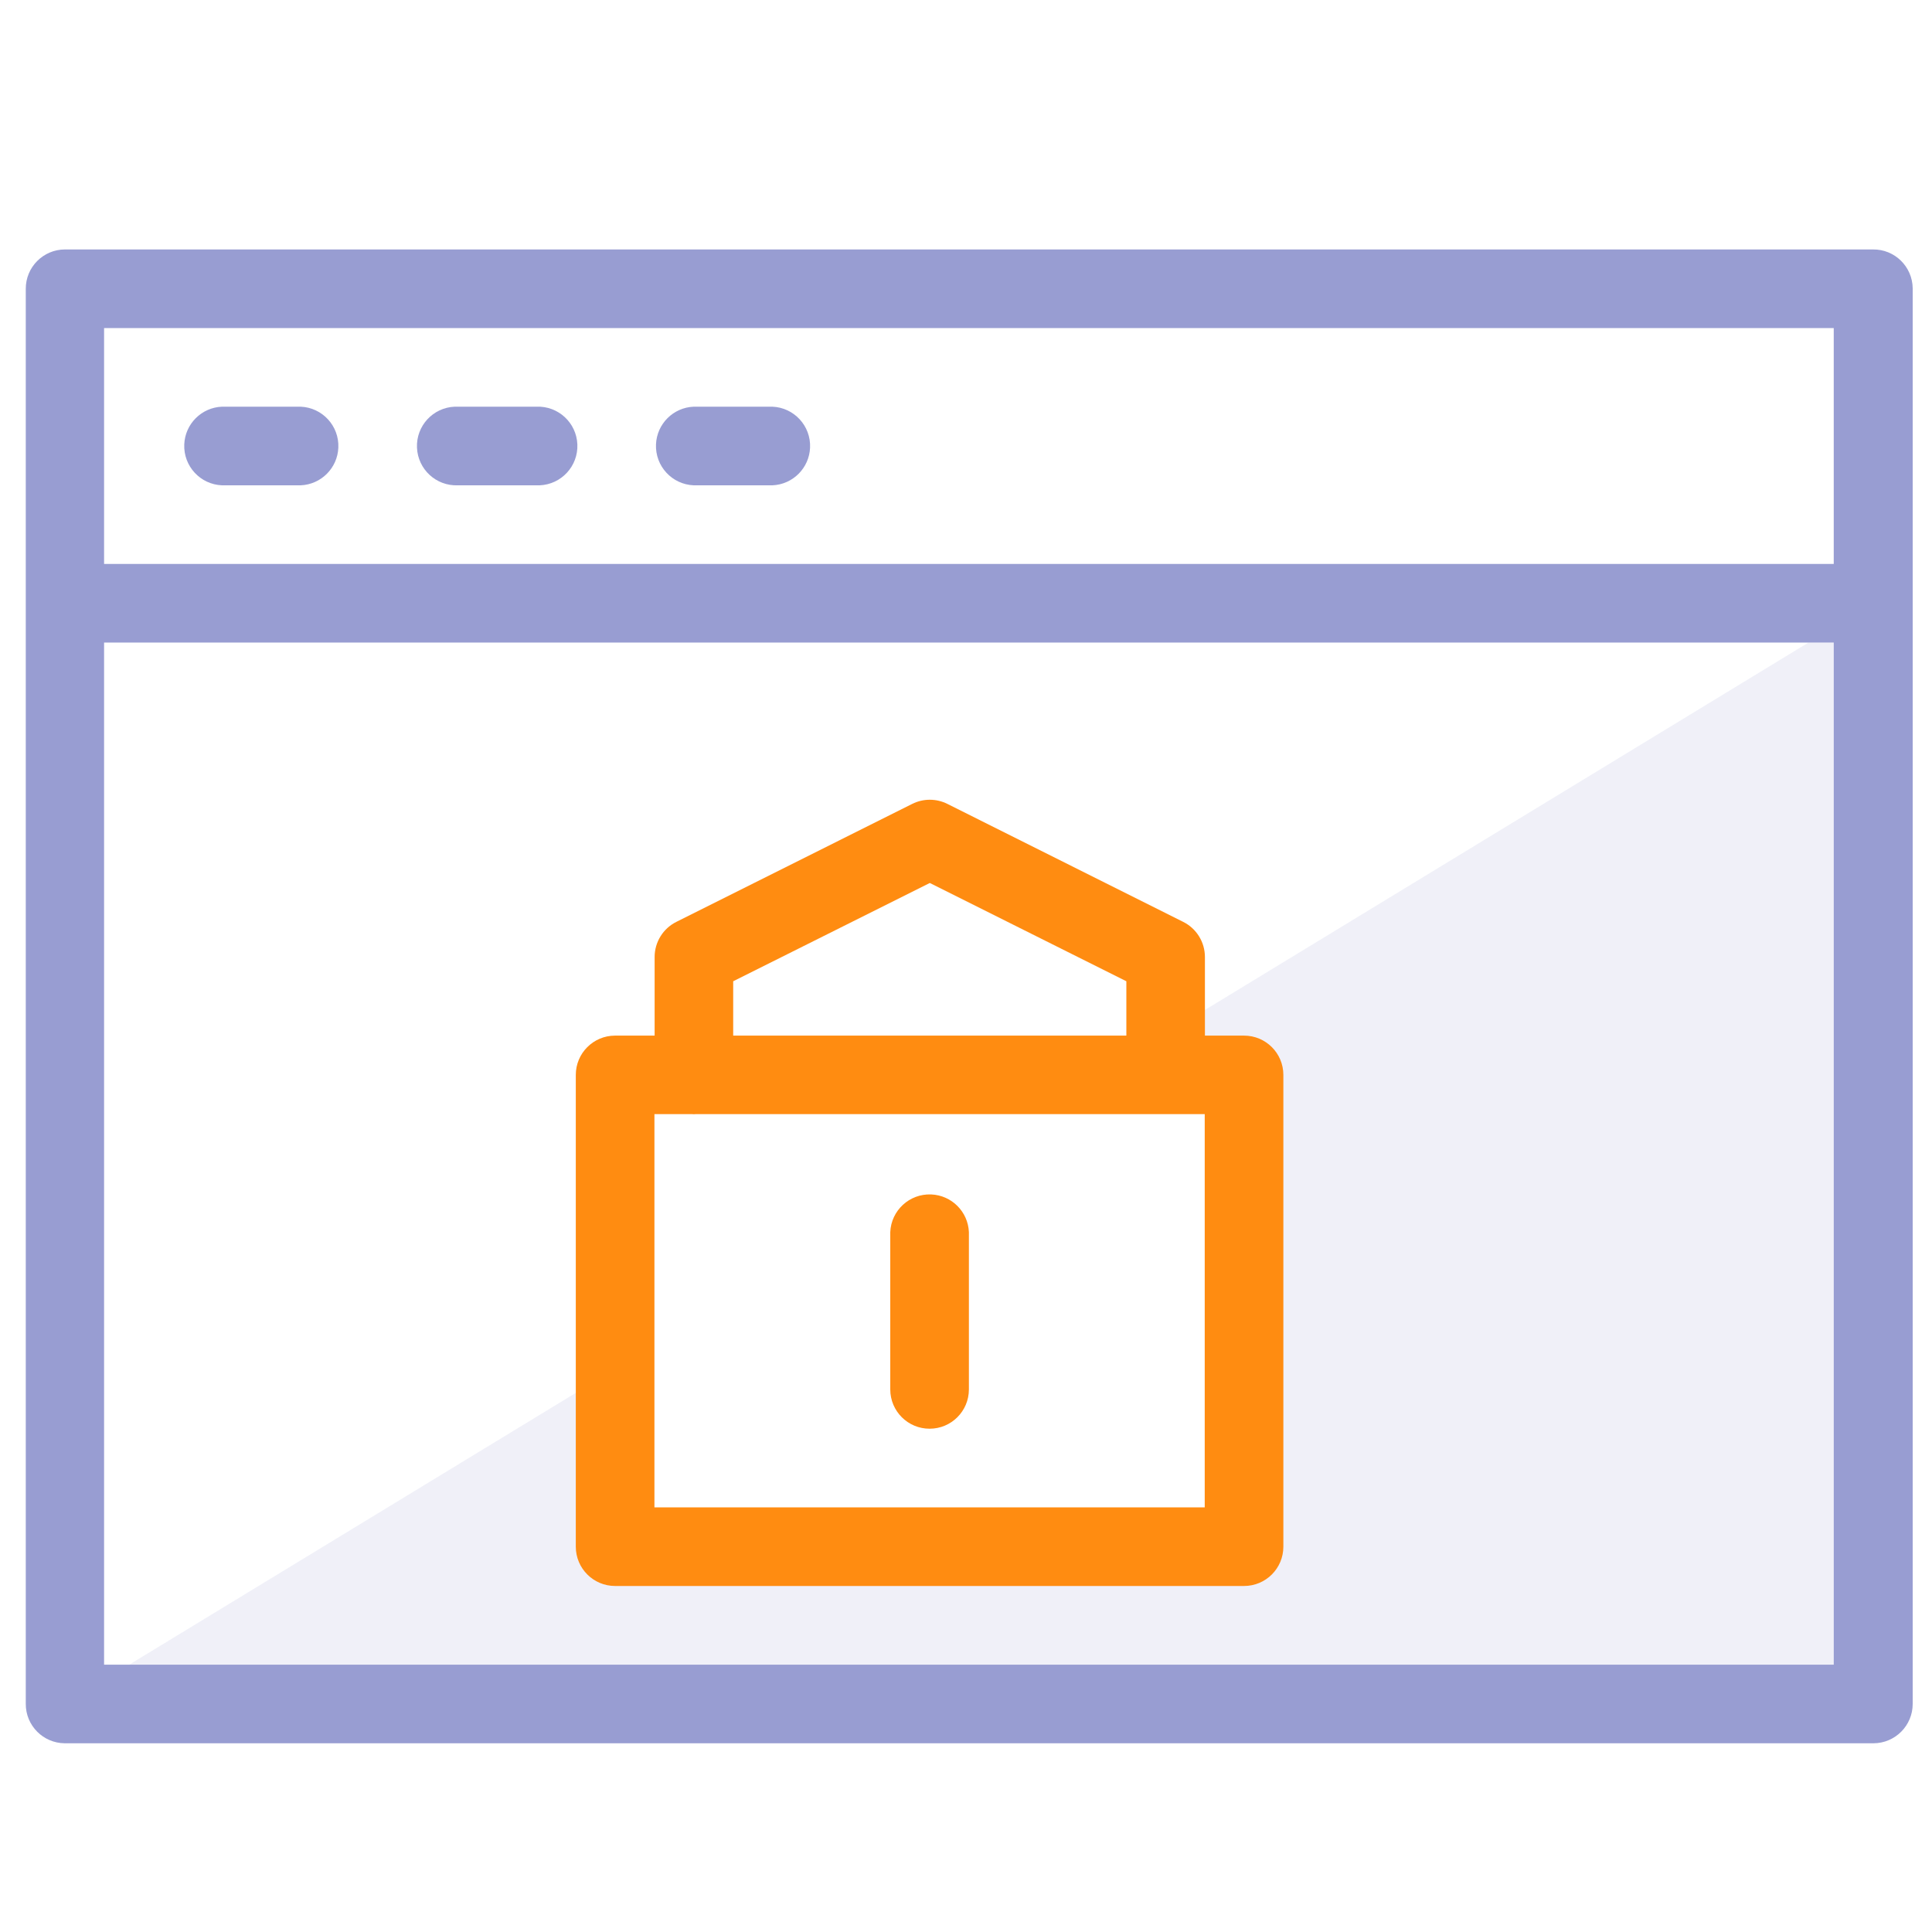 <?xml version="1.0" encoding="UTF-8"?>
<svg id="Layer_2" data-name="Layer 2" xmlns="http://www.w3.org/2000/svg" viewBox="0 0 300 300">
  <defs>
    <style>
      .cls-1 {
        fill: #ff8c11;
      }

      .cls-2 {
        fill: #989dd2;
      }

      .cls-3 {
        opacity: .15;
      }
    </style>
  </defs>
  <g id="icon-shade" class="cls-3">
    <polygon class="cls-2" points="284.742 99.775 284.742 258.485 20.072 258.485 89.412 216.285 95.512 212.575 95.512 240.175 193.182 240.175 193.182 166.925 170.502 166.925 187.102 156.825 280.822 99.775 284.742 99.775"/>
  </g>
  <g>
    <path class="cls-2" d="M34.47,75.36h12.21c3.18-.129,5.729-2.677,5.858-5.858,.137-3.372-2.486-6.216-5.858-6.352h-12.21c-3.18,.129-5.729,2.677-5.858,5.858-.137,3.372,2.486,6.216,5.858,6.352Z"/>
    <path class="cls-2" d="M71.1,75.36h12.2c.165,.007,.33,.007,.494,0,3.372-.137,5.994-2.98,5.858-6.352s-2.98-5.994-6.352-5.858h-12.2c-.165-.007-.33-.007-.494,0-3.372,.137-5.994,2.98-5.858,6.352s2.98,5.994,6.352,5.858Z"/>
    <path class="cls-2" d="M107.72,75.36h12.21c3.18-.129,5.729-2.677,5.858-5.858,.137-3.372-2.486-6.216-5.858-6.352h-12.21c-3.18,.129-5.729,2.677-5.858,5.858-.137,3.372,2.486,6.216,5.858,6.352Z"/>
    <path class="cls-2" d="M297.002,44.765c-.04-3.36-2.79-6.07-6.16-6.03H10.092c-3.37,0-6.1,2.74-6.09,6.11v219.74c-.01,3.35,2.69,6.08,6.05,6.11H290.912c3.37-.01,6.09-2.75,6.09-6.11V44.765ZM16.162,50.945H284.742v36.62H16.162V50.945Zm0,48.83H284.742v158.71H16.162V99.775Z"/>
  </g>
  <path class="cls-1" d="M193.18,160.81h-6.08v-12.2c.002-2.312-1.303-4.426-3.37-5.46l-36.62-18.32c-1.718-.86-3.742-.86-5.46,0l-36.63,18.32c-2.067,1.034-3.372,3.148-3.37,5.46v12.2h-6.15c-3.369,.005-6.096,2.741-6.09,6.11v73.25c0,3.369,2.731,6.1,6.1,6.1h97.67c3.369,0,6.1-2.731,6.1-6.1v-73.26c0-3.369-2.731-6.1-6.1-6.1Zm-79.33-8.44l30.53-15.26,30.52,15.26v8.44h-61.05v-8.44Zm73.22,81.69H101.62v-61.06h5.818c.103,.005,.204,.016,.308,.016,.107,0,.211-.01,.316-.016h79.008v61.06Z"/>
  <path class="cls-1" d="M144.35,221.85c3.369,0,6.1-2.731,6.1-6.1v-24.42c-.129-3.18-2.678-5.729-5.858-5.858-3.372-.136-6.216,2.486-6.352,5.858v24.43c.006,3.369,2.741,6.096,6.11,6.09Z"/>
</svg>
